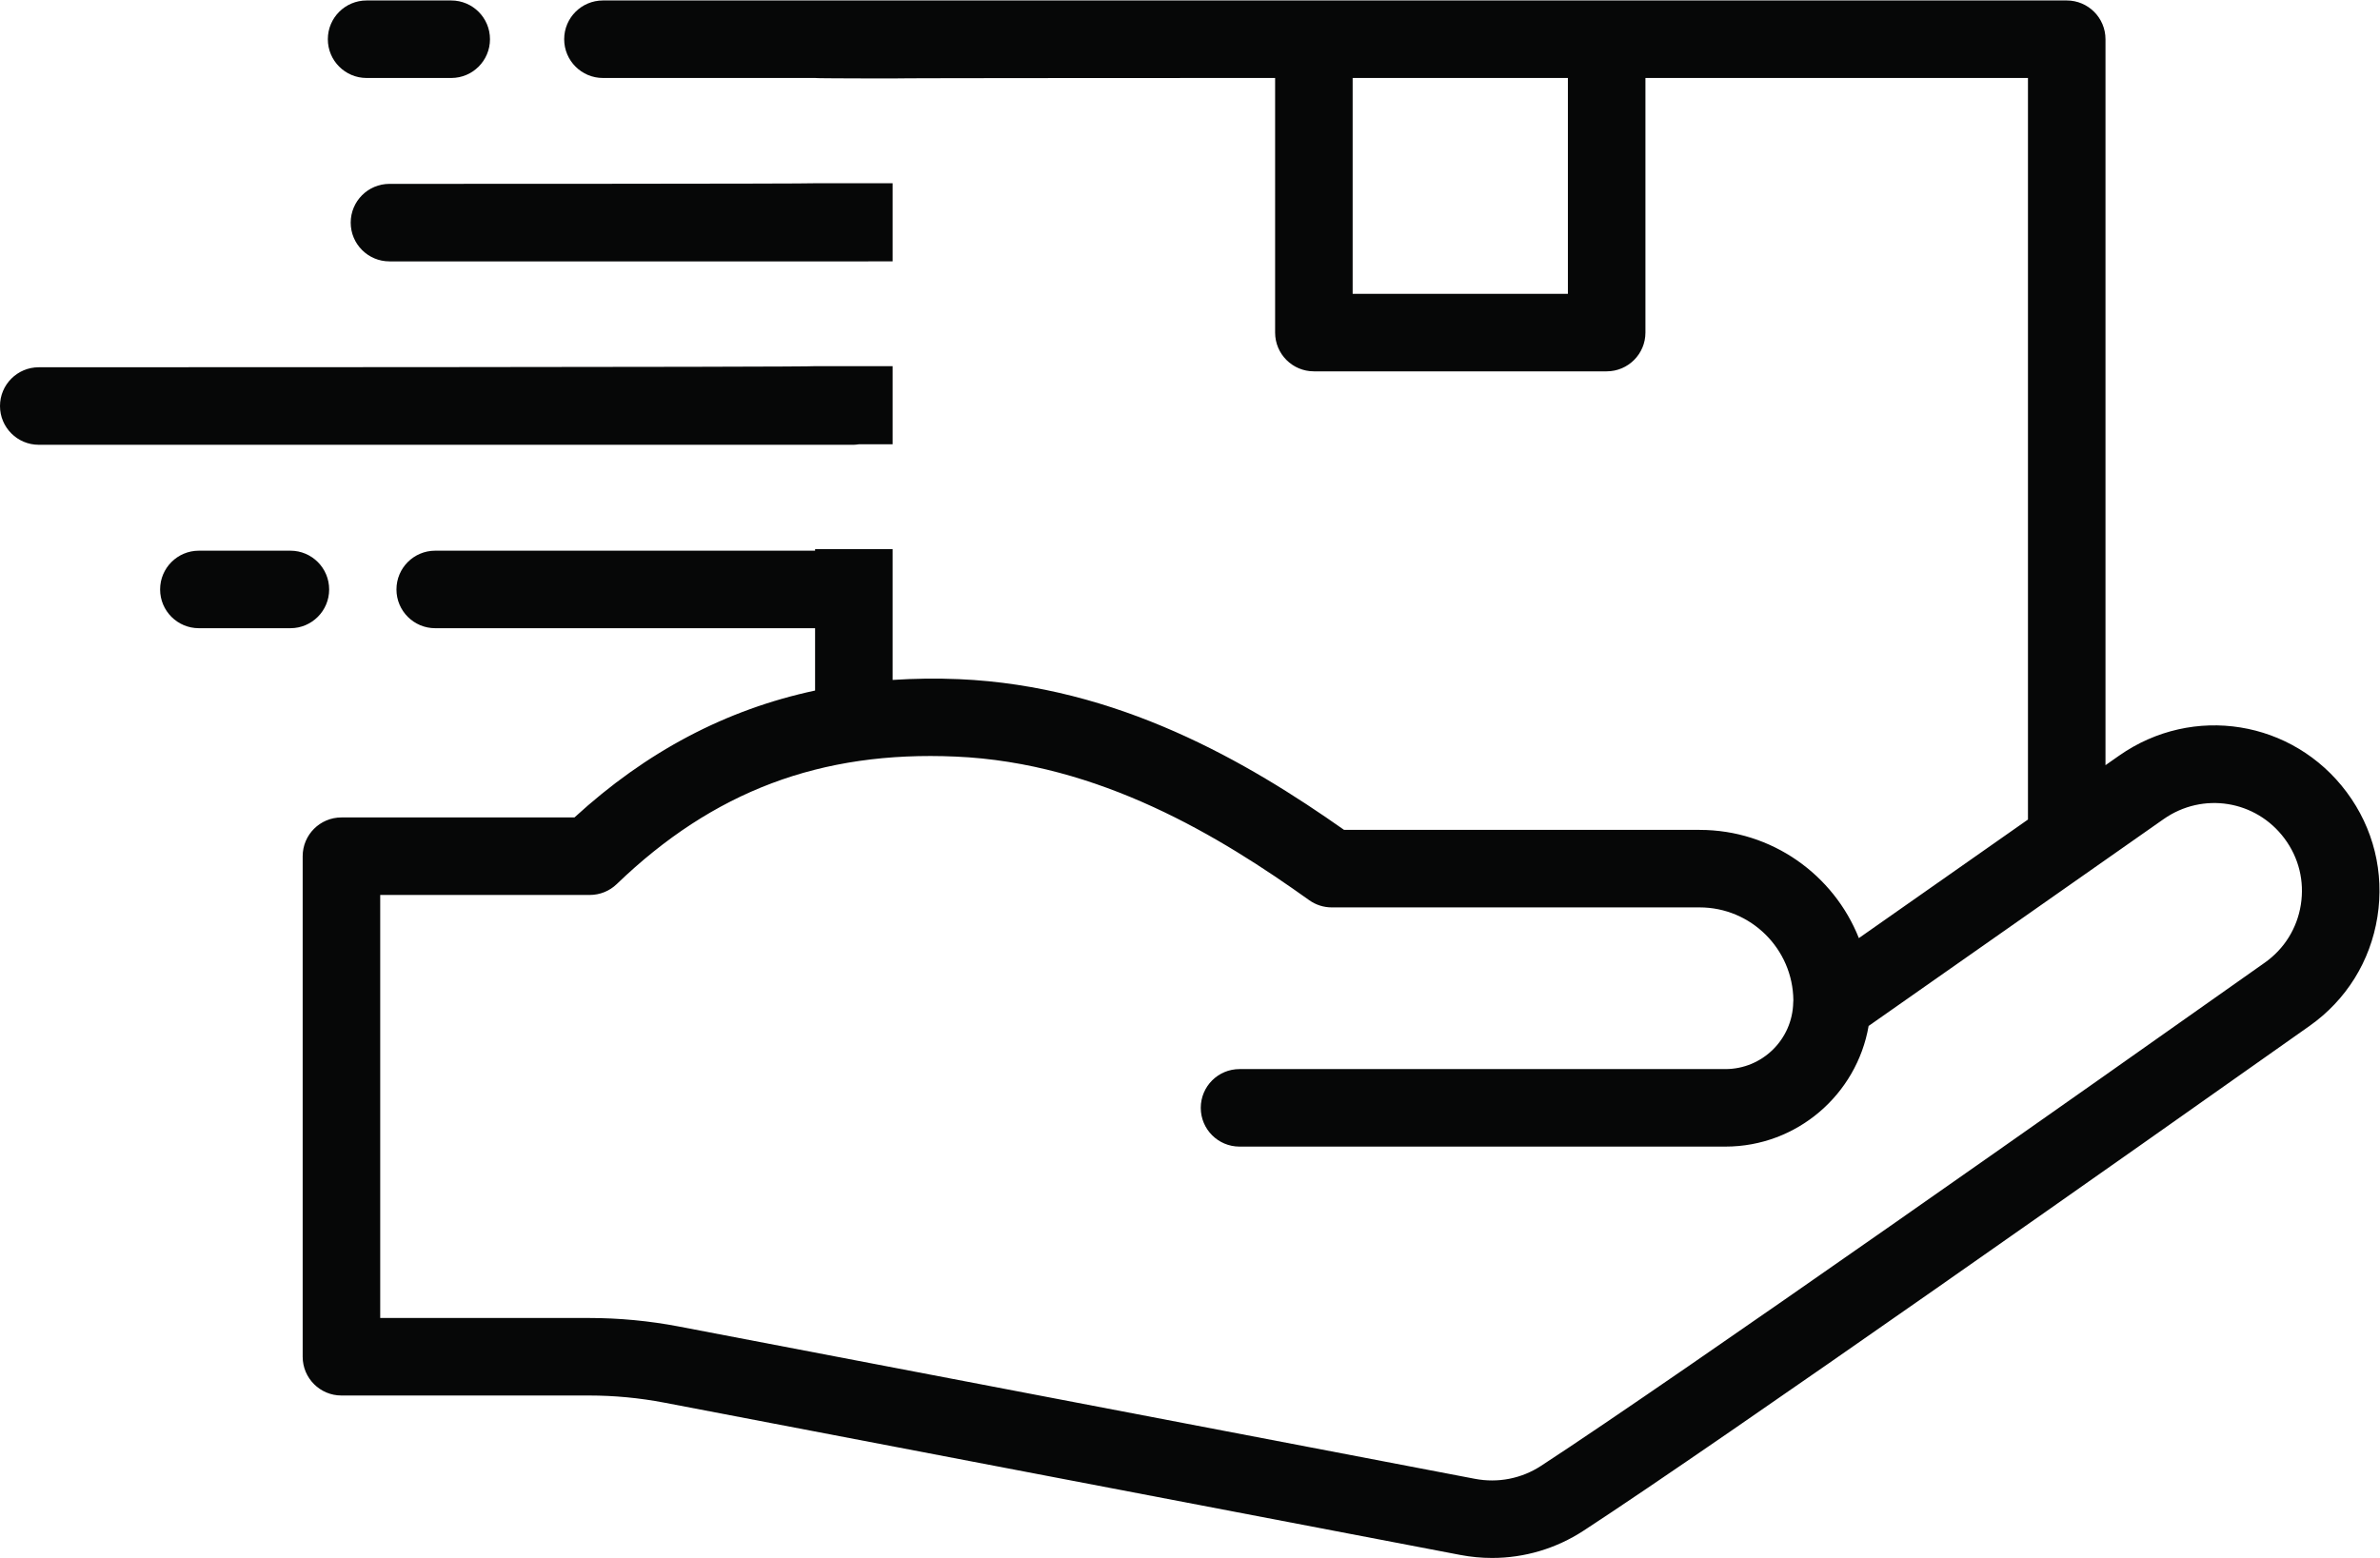 <?xml version="1.0" encoding="UTF-8" standalone="no"?>
<!-- Created with Inkscape (http://www.inkscape.org/) -->

<svg
   version="1.1"
   id="svg2"
   width="143.213"
   height="93.773"
   viewBox="0 0 143.213 93.773"
   sodipodi:docname="livraison.eps"
   xmlns:inkscape="http://www.inkscape.org/namespaces/inkscape"
   xmlns:sodipodi="http://sodipodi.sourceforge.net/DTD/sodipodi-0.dtd"
   xmlns="http://www.w3.org/2000/svg"
   xmlns:svg="http://www.w3.org/2000/svg">
  <defs
     id="defs6" />
  <sodipodi:namedview
     id="namedview4"
     pagecolor="#ffffff"
     bordercolor="#000000"
     borderopacity="0.25"
     inkscape:showpageshadow="2"
     inkscape:pageopacity="0.0"
     inkscape:pagecheckerboard="0"
     inkscape:deskcolor="#d1d1d1" />
  <g
     id="g8"
     inkscape:groupmode="layer"
     inkscape:label="ink_ext_XXXXXX"
     transform="matrix(1.333,0,0,-1.333,0,93.773)">
    <g
       id="g10"
       transform="scale(0.1)">
      <path
         d="M 131.086,419.816 H 89.777 c -9.668,0 -17.5,7.832 -17.5,17.5 0,9.668 7.832,17.5 17.5,17.5 h 41.309 c 9.668,0 17.5,-7.832 17.5,-17.5 0,-9.668 -7.832,-17.5 -17.5,-17.5 z m 174.176,82.821 H 17.5 c -9.668,0 -17.5,7.832 -17.5,17.5 0,9.668 7.832,17.5 17.5,17.5 0,0 350.441,0 350.441,0.5 h 35 v -35.278 h -15.289 c -0.73,-0.093 -1.453,-0.222 -2.211,-0.222 z M 175.813,620.449 c 0,0 192.128,0 192.128,0.281 h 35 v -35.273 c 0,0 -17.433,0 -17.5,-0.008 H 306.848 175.813 c -9.668,0 -17.5,7.832 -17.5,17.5 0,9.668 7.832,17.5 17.5,17.5 z m 45.371,65.313 c 0,-9.668 -7.832,-17.5 -17.5,-17.5 h -38.196 c -9.668,0 -17.5,7.832 -17.5,17.5 0,9.668 7.832,17.5 17.5,17.5 h 38.196 c 9.668,0 17.5,-7.832 17.5,-17.5 z M 171.633,299.367 h 94.617 c 4.531,0 8.879,1.754 12.141,4.891 43.504,41.926 92.058,60.285 152.996,57.59 64.972,-2.813 119.426,-36.125 159.601,-64.836 2.965,-2.117 6.524,-3.262 10.172,-3.262 h 166.067 c 23.195,0 42.089,-18.758 42.324,-41.902 l -0.063,-1.032 C 809.156,234.18 795.574,220.742 778.859,220.742 H 559.543 c -9.672,0 -17.5,-7.832 -17.5,-17.5 0,-9.668 7.828,-17.5 17.5,-17.5 h 219.316 c 32.395,0 59.321,23.59 64.664,54.481 l 133.188,93.41 c 17.664,12.375 41.639,8.547 54.539,-8.762 6.46,-8.648 9.07,-19.273 7.38,-29.918 -1.69,-10.637 -7.46,-19.914 -16.25,-26.133 C 944.777,213.953 757.59,81.984 695.695,41.613 686.836,35.82 676.211,33.73 665.742,35.742 L 306.453,104.504 c -13.328,2.547 -26.969,3.848 -40.547,3.848 h -94.273 z m 536.14,271.434 h -97.168 v 97.461 h 97.168 z M 299.871,70.129 659.16,1.367 C 663.953,0.449 668.77,0 673.555,0 c 14.57,0 28.84,4.199 41.261,12.297 62.383,40.691 250,172.969 327.774,227.949 16.56,11.707 27.43,29.188 30.61,49.219 3.18,20.047 -1.75,40.047 -13.88,56.328 -24.3,32.578 -69.418,39.832 -102.707,16.492 l -6.164,-4.32 v 327.797 c 0,9.668 -7.832,17.5 -17.5,17.5 H 725.273 593.105 385.441 272.18 c -9.668,0 -17.5,-7.832 -17.5,-17.5 0,-9.668 7.832,-17.5 17.5,-17.5 h 95.761 c 0,-0.207 35,-0.207 35,-0.207 0,0.207 172.664,0.207 172.664,0.207 V 553.301 c 0,-9.668 7.833,-17.5 17.5,-17.5 h 132.168 c 9.668,0 17.5,7.832 17.5,17.5 V 668.262 H 915.449 V 333.418 l -76.328,-53.535 c -11.355,28.605 -39.305,48.867 -71.894,48.867 H 606.738 c -43.664,30.734 -102.215,64.961 -173.836,68.059 -10.242,0.441 -20.207,0.281 -29.961,-0.348 v 59.078 h -35 v -0.723 H 196.465 c -9.668,0 -17.5,-7.832 -17.5,-17.5 0,-9.668 7.832,-17.5 17.5,-17.5 H 367.941 V 391.668 C 327.719,383.07 291.789,364.129 259.316,334.367 H 154.133 c -9.668,0 -17.5,-7.832 -17.5,-17.5 V 90.852 c 0,-9.668 7.832,-17.5 17.5,-17.5 h 111.773 c 11.379,0 22.805,-1.086 33.965,-3.223"
         style="fill:#060707;fill-opacity:1;fill-rule:nonzero;stroke:none"
         id="path12" />
    </g>
  </g>
</svg>
